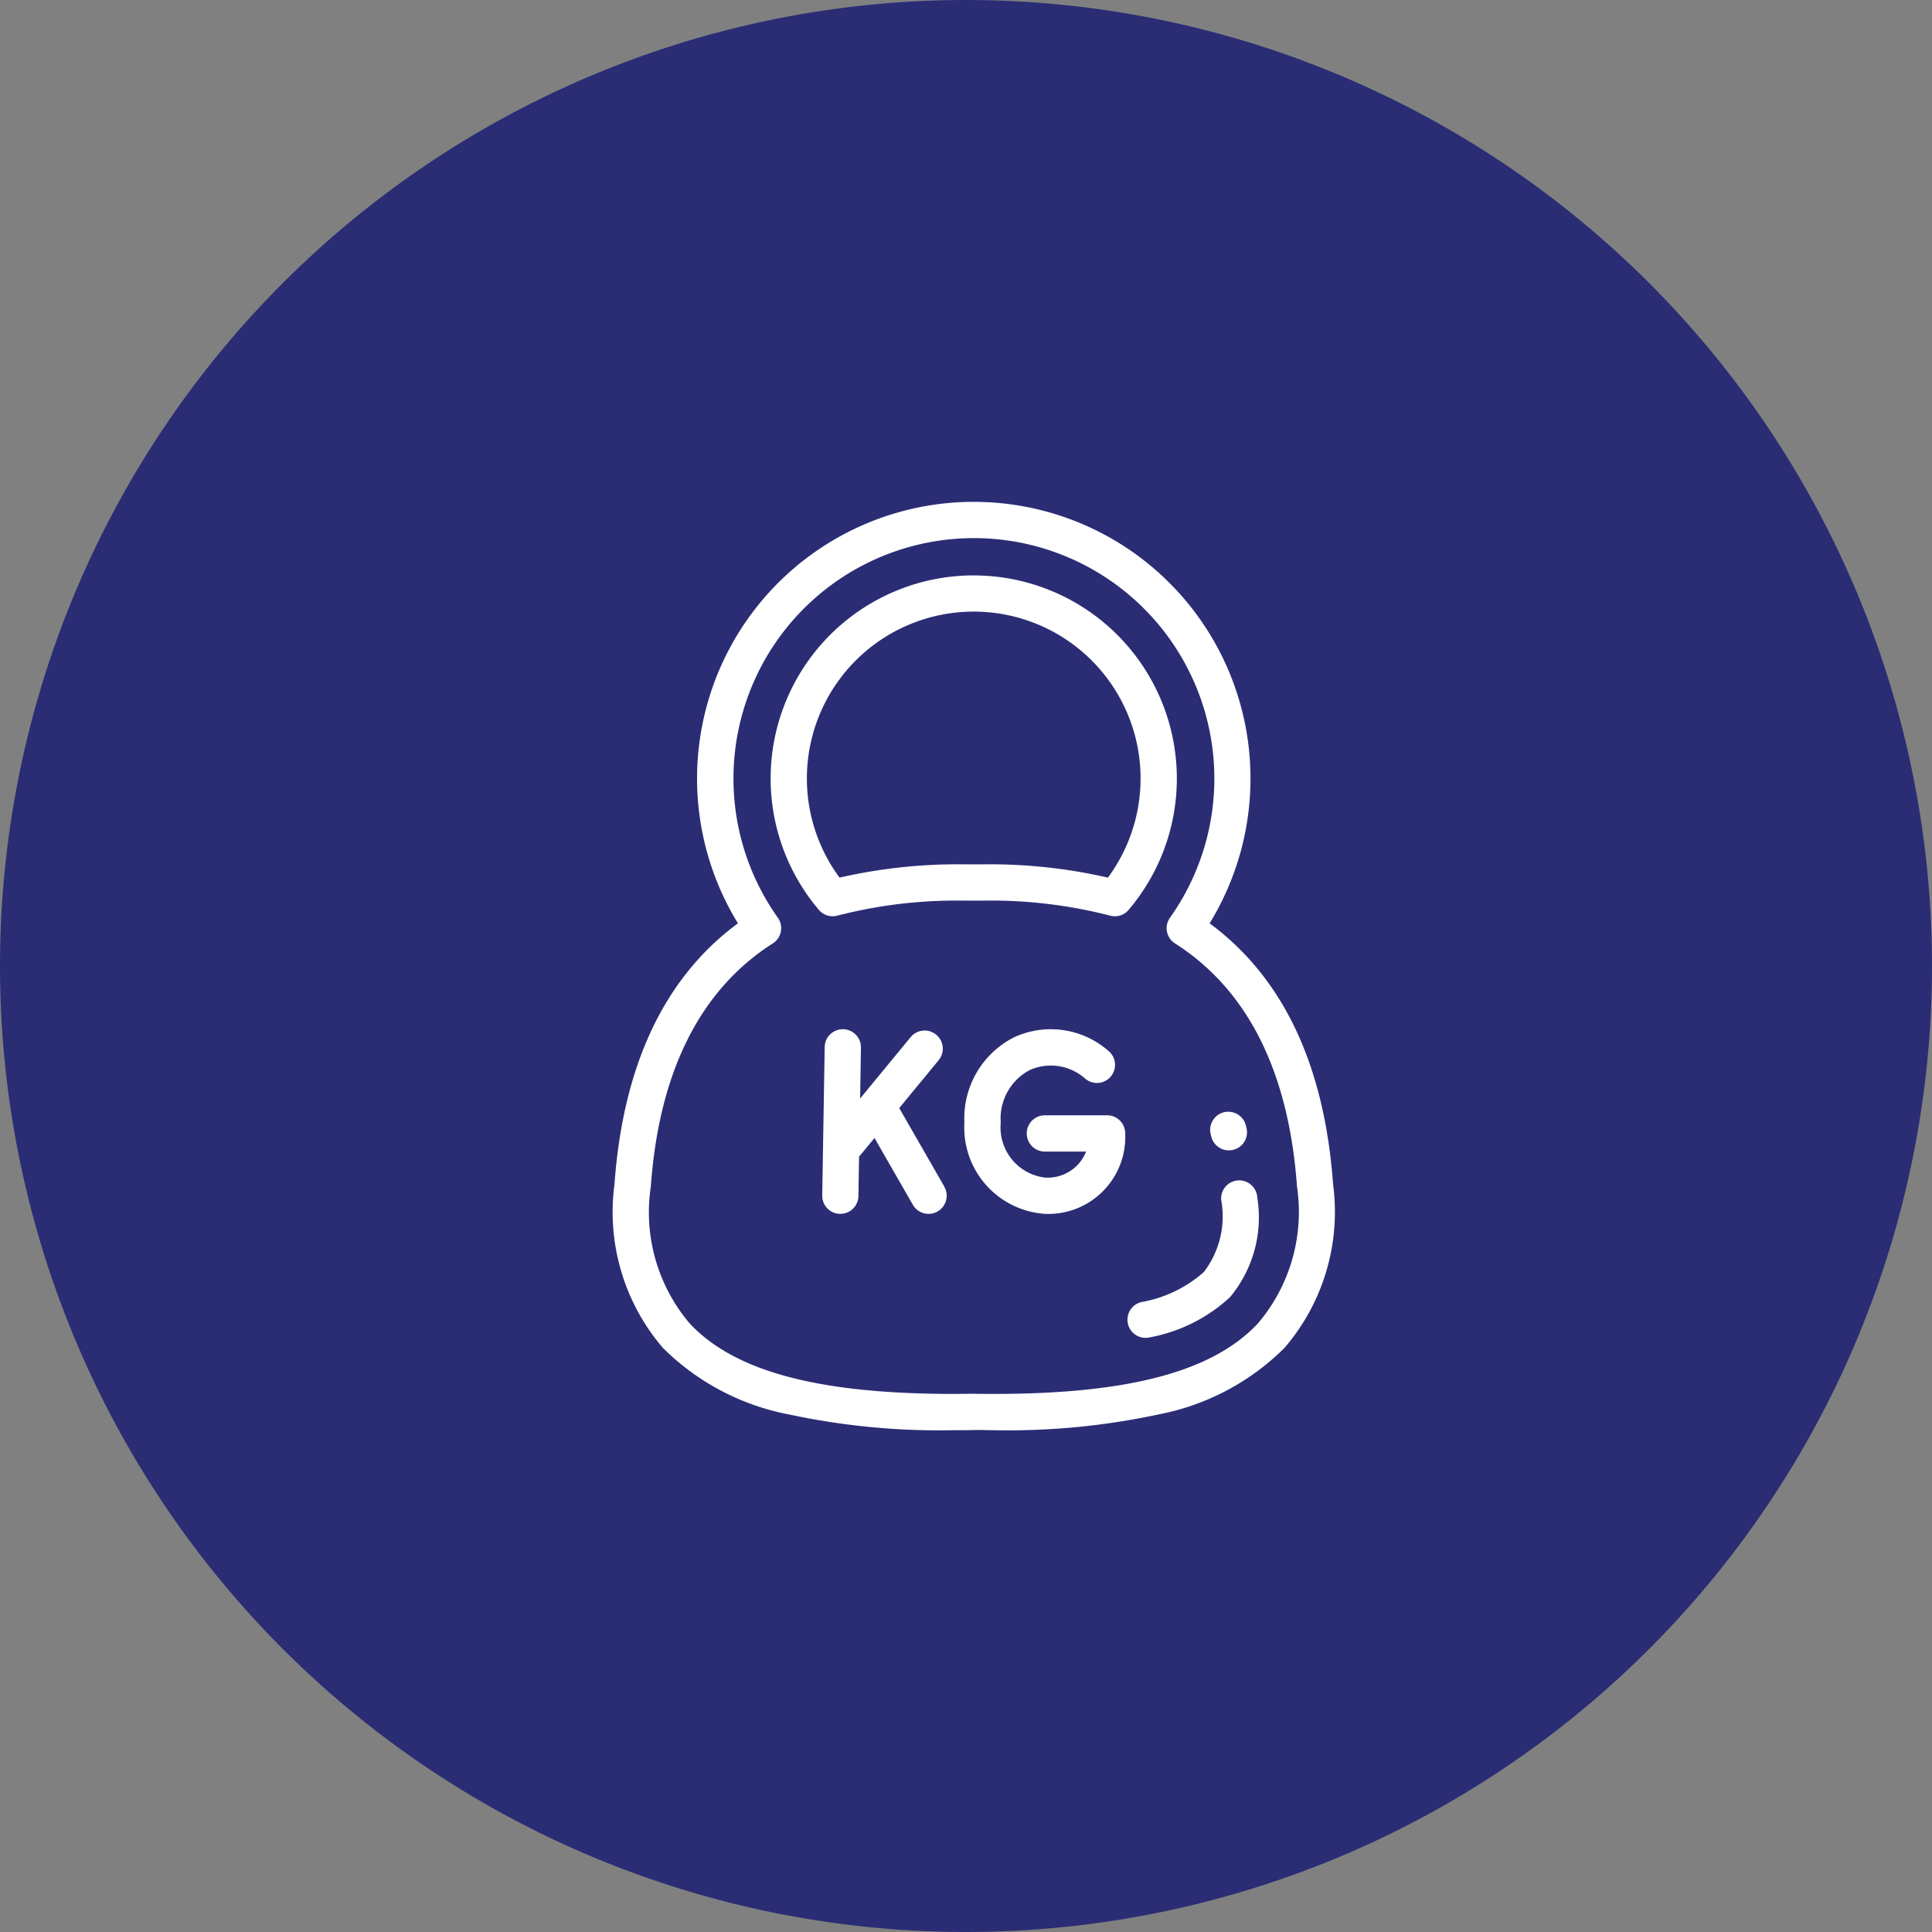 <svg xmlns="http://www.w3.org/2000/svg" width="75" height="75" viewBox="0 0 75 75"><rect x="0" y="0" width="75" height="75" fill="#808080" stroke="none"/><g id="on-ramp-icon" transform="translate(-0.5)"><path id="Path_37" data-name="Path 37" d="M37.5,0A37.5,37.5,0,1,1,0,37.5,37.5,37.5,0,0,1,37.5,0Z" transform="translate(0.5)" fill="#2a2d74"></path><g id="weight" transform="translate(-33.06 19.48)"><g id="Group_1316" data-name="Group 1316" transform="translate(63.477 2.857)"><g id="Group_1315" data-name="Group 1315" transform="translate(0)"><path id="Path_989" data-name="Path 989" d="M151.873,40.593a7.884,7.884,0,0,0-6.014,12.983.7.7,0,0,0,.722.224,18.543,18.543,0,0,1,4.854-.583c.142,0,.284,0,.426,0h.024q.213,0,.426,0a18.538,18.538,0,0,1,4.853.583.7.7,0,0,0,.722-.223,7.884,7.884,0,0,0-6.013-12.983Zm5.209,11.732a20.509,20.509,0,0,0-4.771-.516q-.219,0-.438,0t-.438,0a20.512,20.512,0,0,0-4.772.516,6.477,6.477,0,1,1,10.418,0Z" transform="translate(-143.989 -40.593)" fill="#fff"></path></g></g><g id="Group_1318" data-name="Group 1318" transform="translate(57.381)"><g id="Group_1317" data-name="Group 1317" transform="translate(0)"><path id="Path_990" data-name="Path 990" d="M85.309,26.486c-.332-4.622-1.944-8.023-4.792-10.123a10.742,10.742,0,1,0-18.31,0c-2.848,2.1-4.459,5.5-4.792,10.123a8.1,8.1,0,0,0,1.879,6.359,9.444,9.444,0,0,0,4.9,2.585,27.8,27.8,0,0,0,6.385.61c.252,0,.515,0,.78-.006s.528.006.78.006a27.8,27.8,0,0,0,6.385-.61,9.446,9.446,0,0,0,4.9-2.585A8.1,8.1,0,0,0,85.309,26.486Zm-2.909,5.4c-1.744,1.873-5,2.746-10.258,2.746-.249,0-.508,0-.77-.006h-.02c-.262,0-.521.006-.77.006-5.255,0-8.514-.873-10.258-2.746a6.675,6.675,0,0,1-1.5-5.3c.321-4.464,1.914-7.641,4.735-9.442a.7.7,0,0,0,.195-1,9.334,9.334,0,1,1,15.226,0,.7.7,0,0,0,.195,1c2.821,1.8,4.414,4.978,4.735,9.442A6.676,6.676,0,0,1,82.4,31.885Z" transform="translate(-57.381)" fill="#fff"></path></g></g><g id="Group_1320" data-name="Group 1320" transform="translate(80.537 23.678)"><g id="Group_1319" data-name="Group 1319" transform="translate(0)"><path id="Path_991" data-name="Path 991" d="M387.765,337.021c-.007-.028-.014-.055-.021-.083l-.005-.021a.7.7,0,0,0-1.362.357l.006.024.014.056a.7.7,0,0,0,1.368-.333Z" transform="translate(-386.353 -336.392)" fill="#fff"></path></g></g><g id="Group_1322" data-name="Group 1322" transform="translate(77.323 26.341)"><g id="Group_1321" data-name="Group 1321" transform="translate(0)"><path id="Path_992" data-name="Path 992" d="M345.735,374.878a.7.7,0,0,0-1.4.1,3.562,3.562,0,0,1-.676,2.81,4.952,4.952,0,0,1-2.423,1.163.7.7,0,1,0,.33,1.369,6.272,6.272,0,0,0,3.11-1.558A4.841,4.841,0,0,0,345.735,374.878Z" transform="translate(-340.692 -374.225)" fill="#fff"></path></g></g><g id="Group_1324" data-name="Group 1324" transform="translate(71.001 20.47)"><g id="Group_1323" data-name="Group 1323" transform="translate(0)"><path id="Path_993" data-name="Path 993" d="M256.409,294.161h-2.417a.7.7,0,1,0,0,1.408h1.6a1.6,1.6,0,0,1-1.6,1.009,1.96,1.96,0,0,1-1.713-2.133,2.123,2.123,0,0,1,1.139-2.047,2.007,2.007,0,0,1,2.145.345.7.7,0,1,0,.9-1.079,3.4,3.4,0,0,0-3.644-.542,3.519,3.519,0,0,0-1.951,3.323,3.355,3.355,0,0,0,3.121,3.541,2.986,2.986,0,0,0,3.121-3.121A.7.7,0,0,0,256.409,294.161Z" transform="translate(-250.871 -290.815)" fill="#fff"></path></g></g><g id="Group_1326" data-name="Group 1326" transform="translate(65.481 20.474)"><g id="Group_1325" data-name="Group 1325" transform="translate(0)"><path id="Path_994" data-name="Path 994" d="M177.188,296.981l-1.752-3.051,1.53-1.858a.7.7,0,1,0-1.087-.895l-1.961,2.381.032-1.973a.7.7,0,0,0-1.408-.023l-.066,4v0l-.029,1.759a.7.7,0,0,0,.692.715h.012a.7.7,0,0,0,.7-.692l.025-1.526.6-.726,1.488,2.591a.7.7,0,0,0,1.221-.7Z" transform="translate(-172.449 -290.869)" fill="#fff"></path></g></g></g></g></svg>
